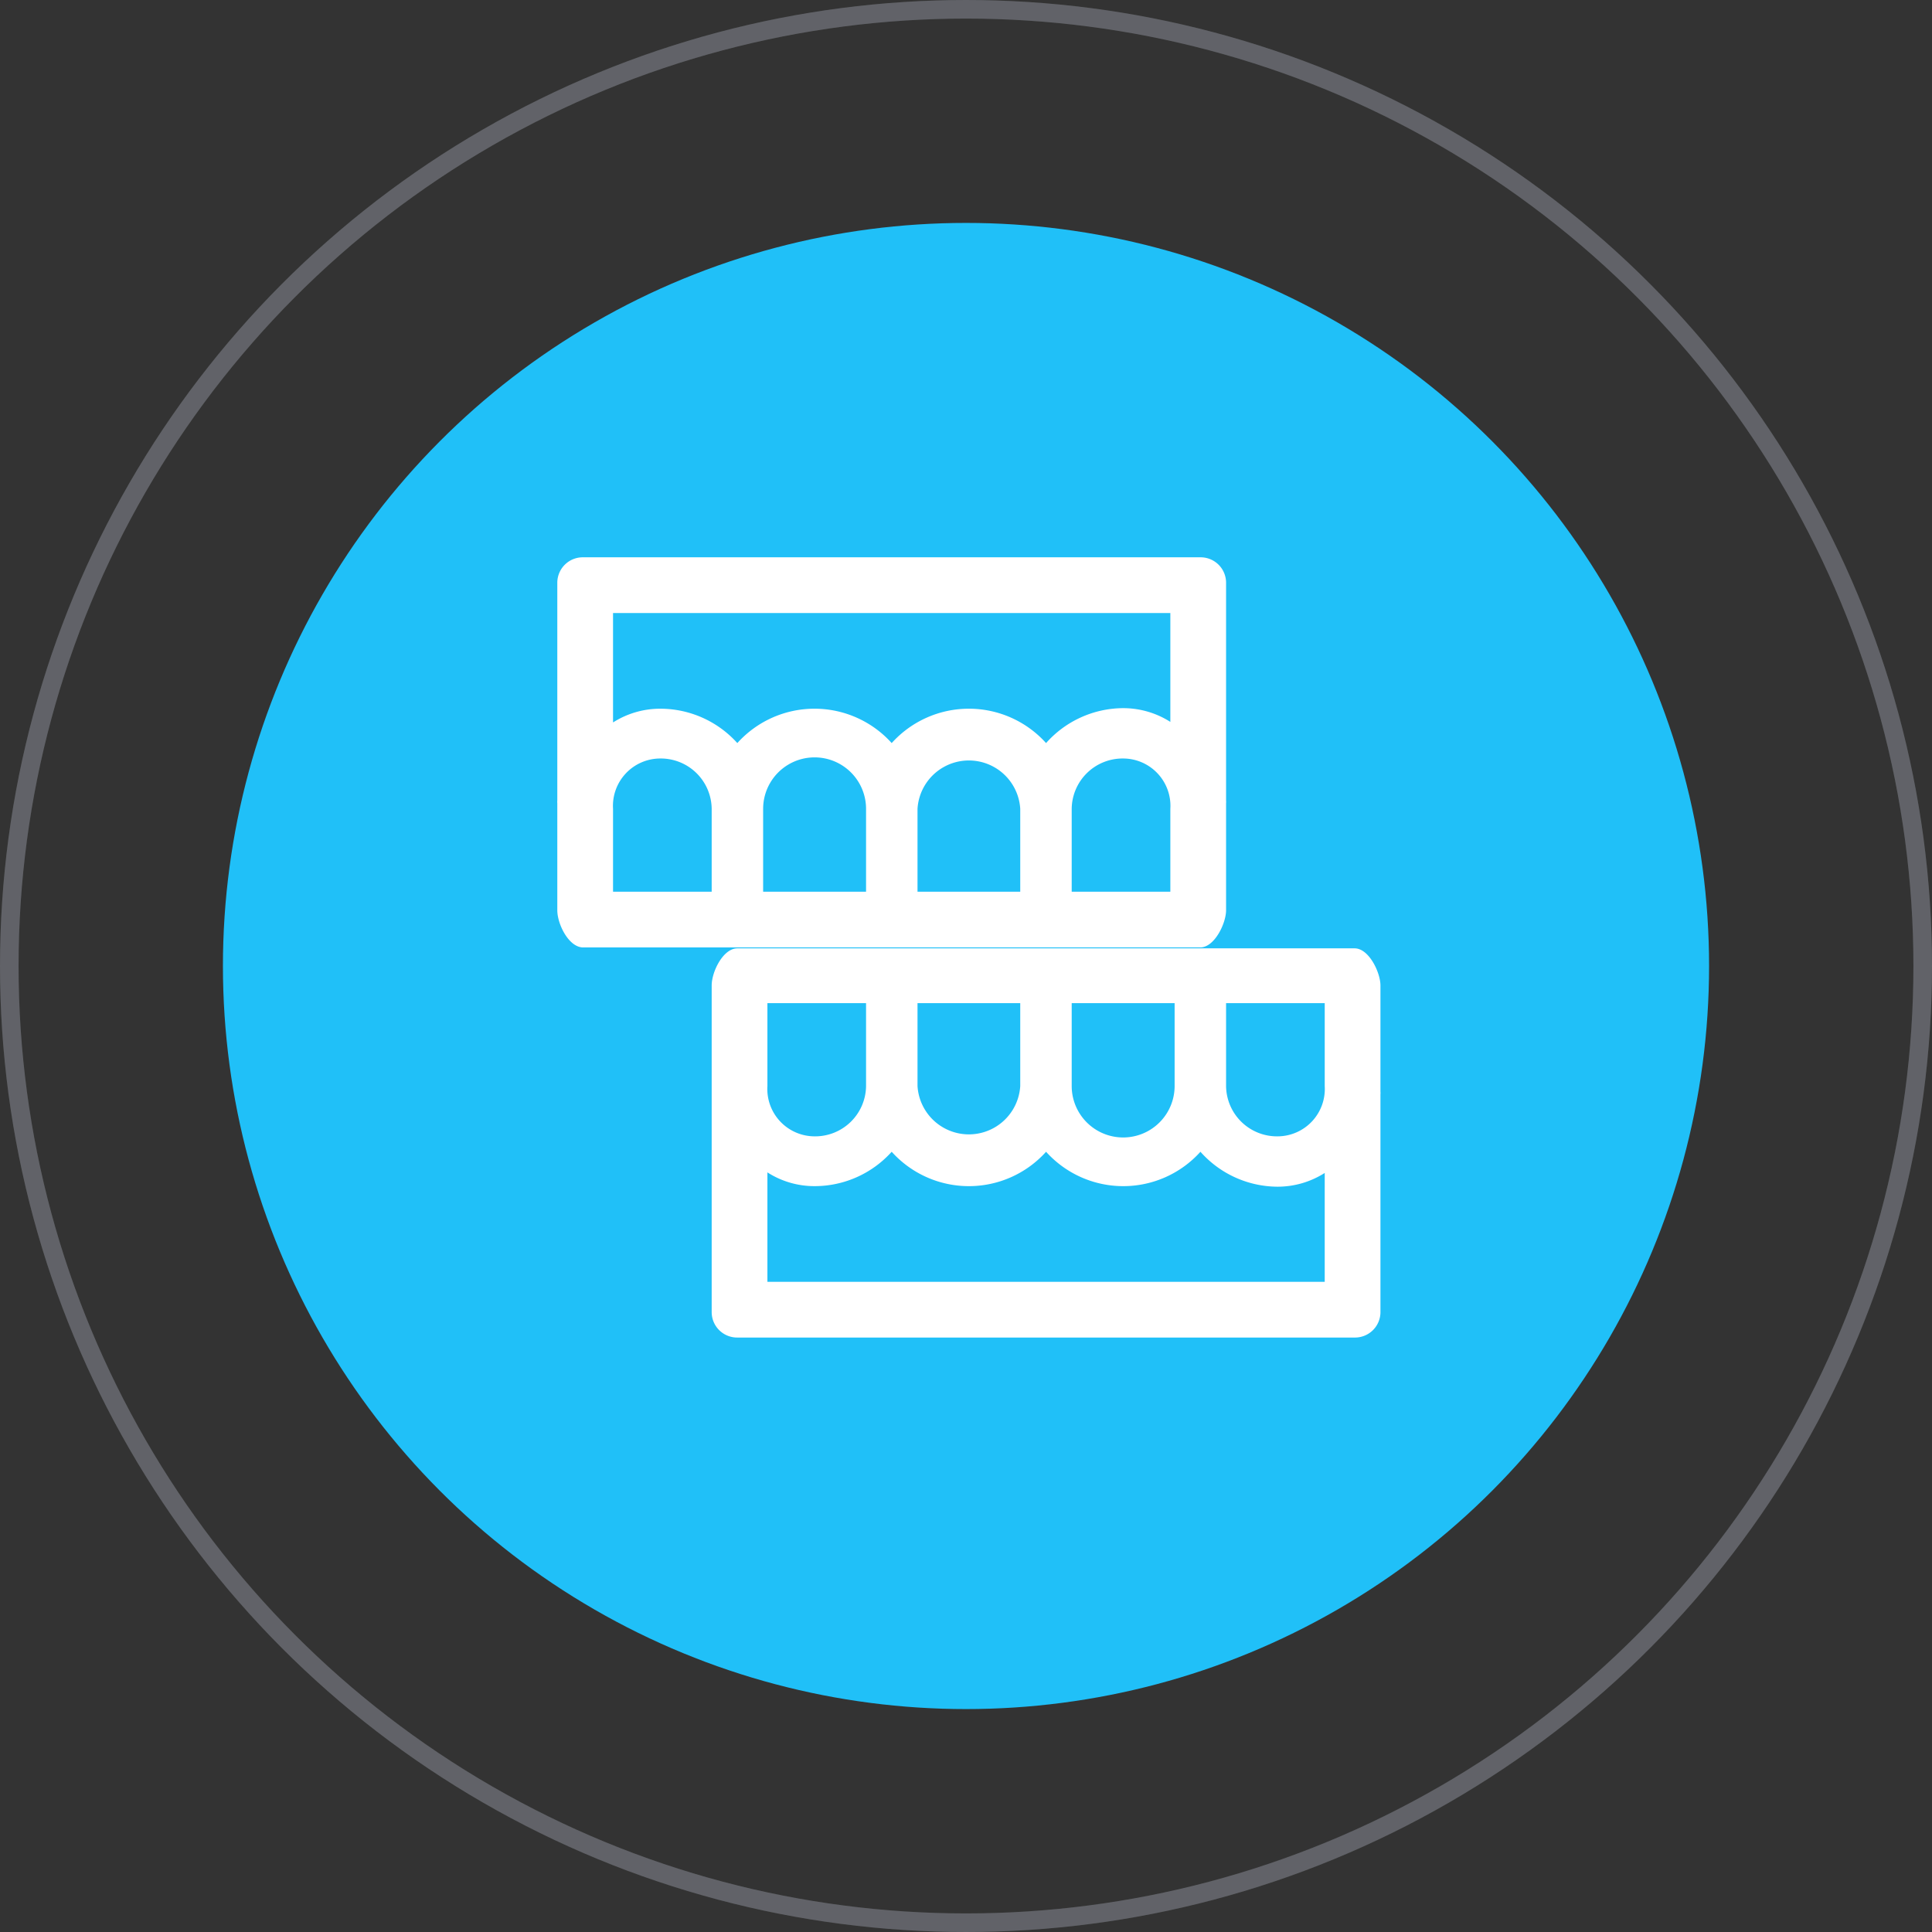<svg id="Layer_1" data-name="Layer 1" xmlns="http://www.w3.org/2000/svg" viewBox="0 0 104 104"><rect x="0" y="0" width="104" height="104" fill="#333333" stroke="none"/><defs><style>.cls-1{fill:#20c0f8;}.cls-2{fill:none;stroke:#8d929c;opacity:0.3;isolation:isolate;}.cls-3{fill:#fff;}</style></defs><title>estetic_icon_1_5</title><circle class="cls-1" cx="52" cy="52" r="40"/><circle class="cls-2" cx="52" cy="52" r="51.5"/><circle class="cls-2" cx="52" cy="52" r="51.5"/><path class="cls-3" d="M66,31.35A1.37,1.37,0,0,0,64.62,30H31.39A1.37,1.37,0,0,0,30,31.35V43.09a.77.77,0,0,0,0,.15c0,.1,0,.2,0,.3V49c0,.75.62,2,1.39,2H64.61c.77,0,1.39-1.3,1.39-2V43.54c0-.1,0-.2,0-.3a.77.77,0,0,0,0-.15V31.35Z"/><path class="cls-1" d="M38.31,48H33V43.54a2.55,2.55,0,0,1,2.54-2.71,2.74,2.74,0,0,1,2.77,2.71Z"/><path class="cls-1" d="M46.62,48H41.08V43.54a2.77,2.77,0,0,1,5.54,0Z"/><path class="cls-1" d="M54.92,48H49.39V43.54a2.77,2.77,0,0,1,5.53,0V48Z"/><path class="cls-1" d="M63,48H57.69V43.54a2.74,2.74,0,0,1,2.77-2.71A2.55,2.55,0,0,1,63,43.54Z"/><path class="cls-1" d="M63,38.86a4.72,4.72,0,0,0-2.54-.74A5.58,5.58,0,0,0,56.31,40,5.59,5.59,0,0,0,48,40a5.59,5.59,0,0,0-8.31,0,5.58,5.58,0,0,0-4.15-1.85,4.72,4.72,0,0,0-2.54.74V33H63Z"/><path class="cls-3" d="M74.31,70.65A1.37,1.37,0,0,1,72.92,72H39.69a1.37,1.37,0,0,1-1.38-1.35V58.91s0-.1,0-.15,0-.2,0-.3V53.05c0-.75.62-2,1.38-2H72.92c.77,0,1.39,1.3,1.39,2v5.41c0,.1,0,.2,0,.3a.77.77,0,0,1,0,.15Z"/><path class="cls-1" d="M46.62,54H41.31v4.46a2.55,2.55,0,0,0,2.54,2.71,2.74,2.74,0,0,0,2.77-2.71Z"/><path class="cls-1" d="M54.92,54H49.39v4.46a2.77,2.77,0,0,0,5.53,0Z"/><path class="cls-1" d="M63.23,54H57.69v4.46a2.77,2.77,0,0,0,5.54,0V54Z"/><path class="cls-1" d="M71.31,54H66v4.46a2.74,2.74,0,0,0,2.77,2.71,2.55,2.55,0,0,0,2.54-2.71Z"/><path class="cls-1" d="M71.31,63.14a4.72,4.72,0,0,1-2.54.74A5.58,5.58,0,0,1,64.62,62a5.59,5.59,0,0,1-8.31,0A5.59,5.59,0,0,1,48,62a5.58,5.58,0,0,1-4.15,1.85,4.69,4.69,0,0,1-2.54-.74V69h30Z"/></svg>